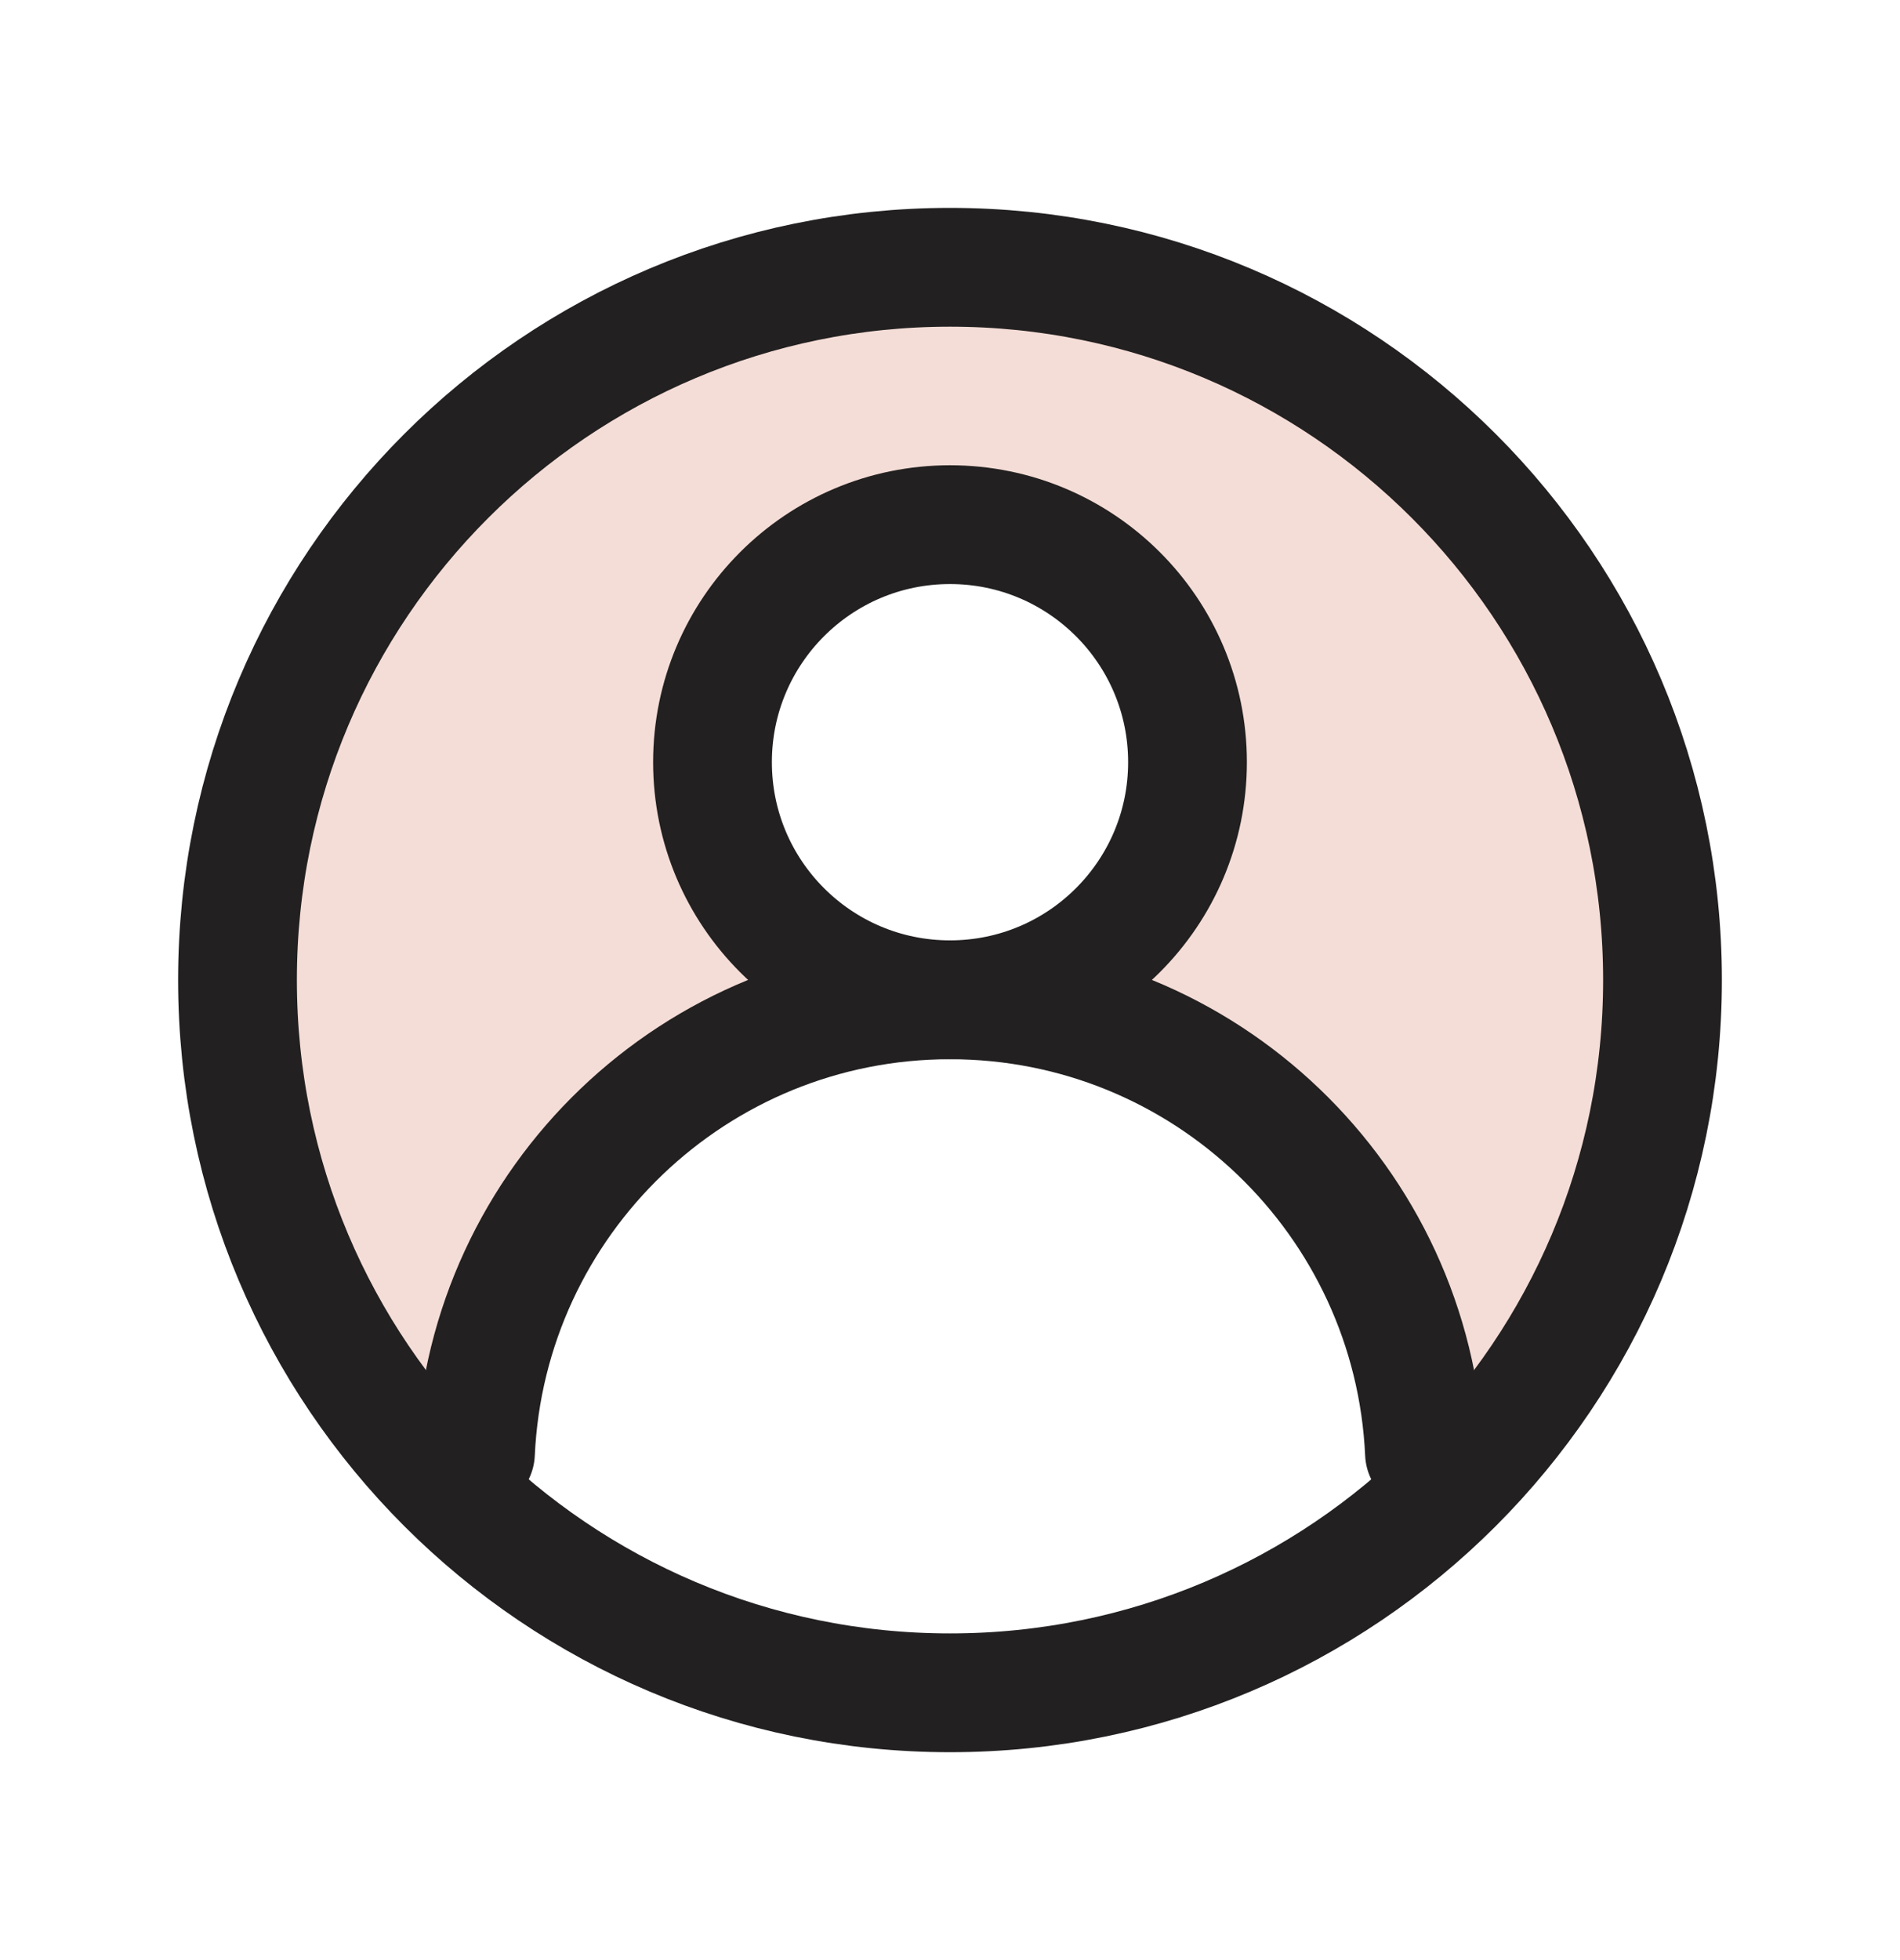 <svg width="32" height="33" viewBox="0 0 32 33" fill="none" xmlns="http://www.w3.org/2000/svg">
<path opacity="0.2" fill-rule="evenodd" clip-rule="evenodd" d="M28 16.5C28 20.047 26.453 23.247 24 25.433V24.5C23.987 21.527 21.147 18.113 18.107 16.927C19.24 15.927 20 14.26 20 12.833C20 10.62 18.213 8.833 16 8.833C13.787 8.833 12 10.62 12 12.833C12 14.26 12.76 15.927 13.893 16.927C10.853 18.113 8.013 21.527 8 24.5V25.433C5.547 23.247 4 20.047 4 16.5C4 9.873 9.373 4.5 16 4.5C22.627 4.5 28 9.873 28 16.5" fill="#CE5639"/>
<path fill-rule="evenodd" clip-rule="evenodd" d="M28 16.5C28 23.128 22.628 28.5 16 28.5C9.372 28.5 4 23.128 4 16.5C4 9.872 9.372 4.5 16 4.5C22.628 4.5 28 9.872 28 16.5Z" stroke="#222020" stroke-width="2" stroke-linecap="round" stroke-linejoin="round"/>
<path fill-rule="evenodd" clip-rule="evenodd" d="M20 12.832C20 15.042 18.209 16.832 16 16.832C13.791 16.832 12 15.042 12 12.832C12 10.623 13.791 8.833 16 8.833C18.209 8.833 20 10.623 20 12.832Z" stroke="#222020" stroke-width="2" stroke-linecap="round" stroke-linejoin="round"/>
<path d="M8.008 24.462C8.202 20.216 11.706 16.833 16 16.833C20.294 16.833 23.798 20.216 23.991 24.462" stroke="#222020" stroke-width="2" stroke-linecap="round" stroke-linejoin="round"/>
</svg>
